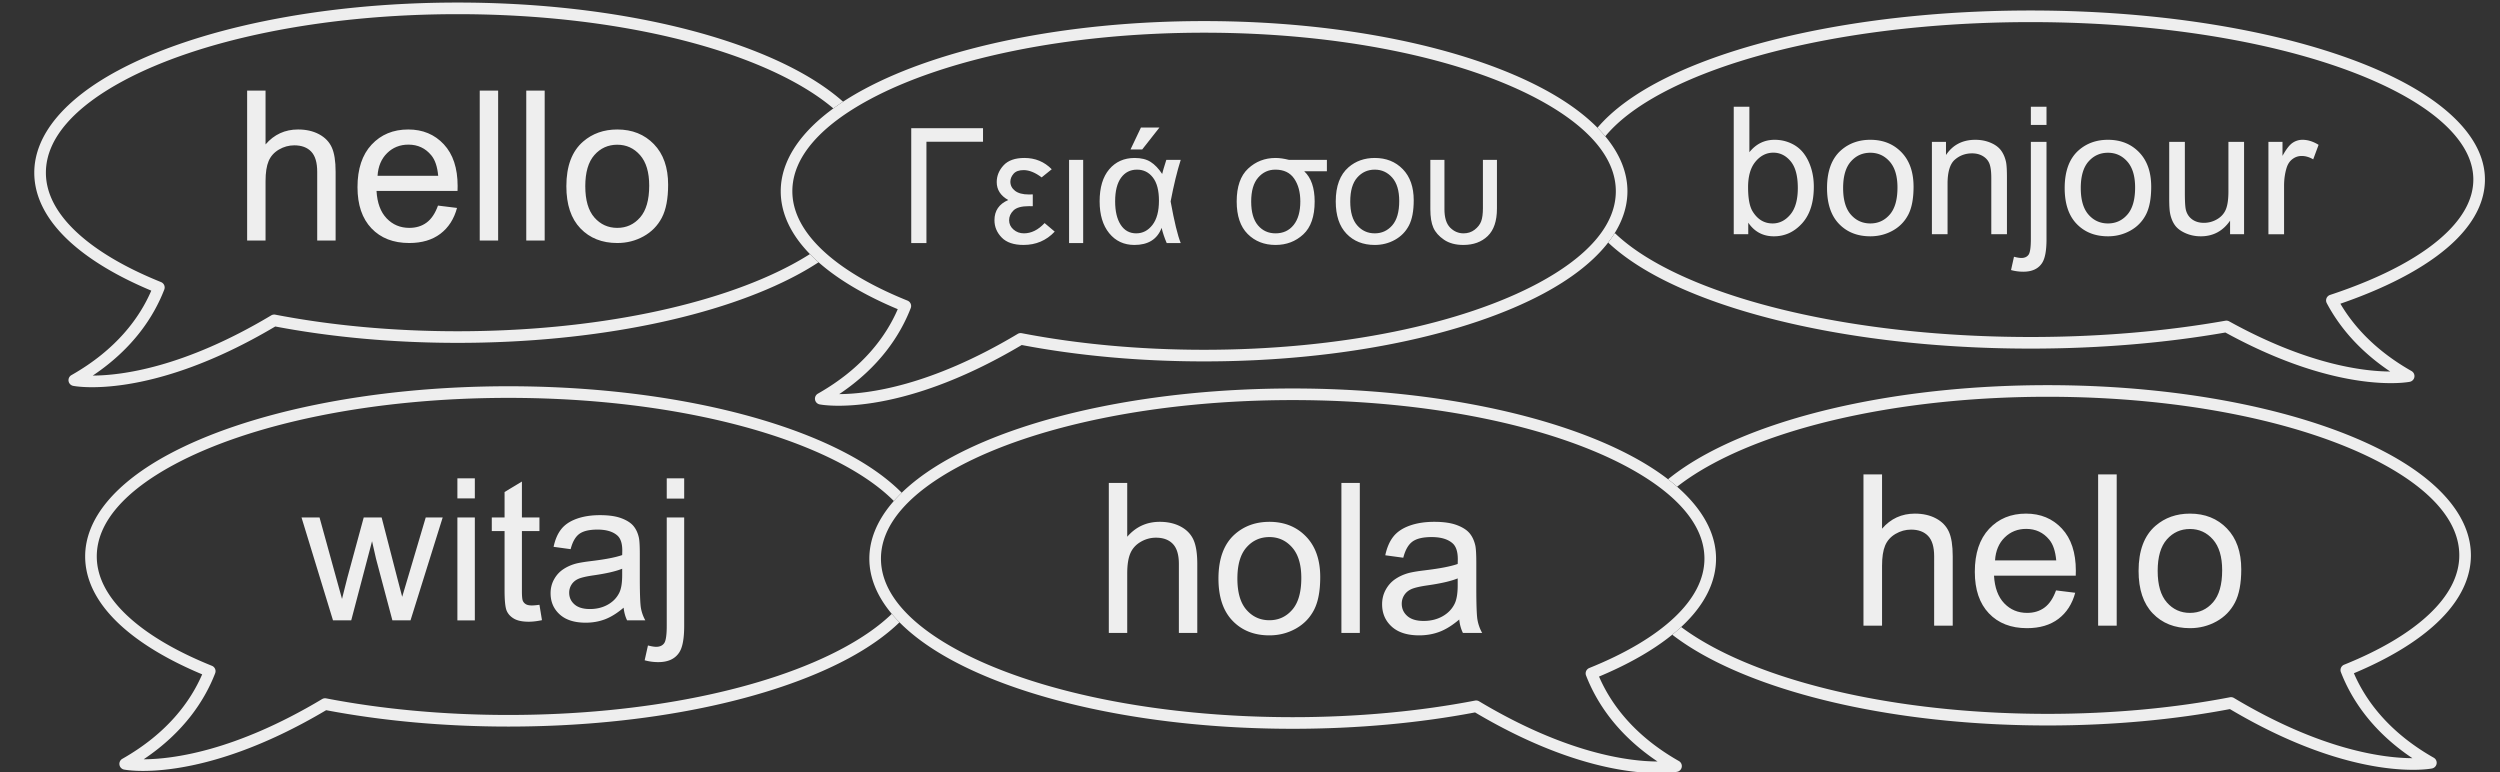 <svg xmlns="http://www.w3.org/2000/svg" xml:space="preserve" fill-rule="evenodd" stroke-linejoin="round" stroke-miterlimit="2" clip-rule="evenodd" viewBox="0 0 897 277"><rect x="0" y="0" width="897" height="277" fill="#333333" stroke="none"/><path fill="#eee" d="M293.704 94.107a102.21 102.21 0 0 1-7.627 4.513c-27.496 14.76-71.86 24.4-121.879 24.4-23.44 0-45.636-2.113-65.43-5.877C53.44 144.05 26.25 138.447 26.25 138.447a2.084 2.084 0 0 1-.62-3.855c16.265-9.231 24.508-20.708 28.654-30.31h-.001c-15.255-6.383-27.002-14.111-34.092-22.63-5.152-6.19-7.891-12.82-7.891-19.684 0-13.626 10.989-26.436 30.019-36.652C69.816 10.556 114.179.917 164.198.917c50.02 0 94.383 9.639 121.879 24.399 6.43 3.452 11.942 7.2 16.423 11.177a84.264 84.264 0 0 0-3.491 2.41c-4.118-3.501-9.131-6.817-14.903-9.916-27.047-14.519-70.705-23.904-119.908-23.904-49.202 0-92.861 9.385-119.907 23.904-17.333 9.305-27.824 20.57-27.824 32.98 0 7.489 3.89 14.585 10.772 21.097 7.202 6.815 17.642 12.949 30.54 18.149a2.083 2.083 0 0 1 1.164 2.685c-3.665 9.458-10.987 21.032-25.652 30.86 10.22-.042 32.61-2.8 64.02-21.598a2.083 2.083 0 0 1 1.465-.258c19.753 3.812 41.957 5.95 65.422 5.95 49.203 0 92.861-9.384 119.908-23.903a103.564 103.564 0 0 0 6.499-3.786 57.293 57.293 0 0 0 3.099 2.944Z"/><g fill="#eee" fill-rule="nonzero"><path d="M88.673 86.314v-53.8h6.606v19.303c3.083-3.572 6.973-5.358 11.67-5.358 2.887 0 5.395.57 7.523 1.706 2.13 1.138 3.652 2.71 4.57 4.717.917 2.005 1.376 4.917 1.376 8.734v24.698h-6.606V61.616c0-3.304-.716-5.707-2.147-7.212-1.431-1.504-3.456-2.257-6.074-2.257-1.957 0-3.798.508-5.523 1.523-1.725 1.015-2.954 2.392-3.688 4.13-.734 1.736-1.101 4.134-1.101 7.192v21.322h-6.606ZM157.153 73.763l6.826.844c-1.076 3.988-3.07 7.083-5.982 9.285-2.91 2.201-6.63 3.302-11.156 3.302-5.7 0-10.22-1.755-13.56-5.265-3.34-3.511-5.01-8.436-5.01-14.772 0-6.556 1.688-11.646 5.065-15.266 3.376-3.622 7.755-5.432 13.138-5.432 5.211 0 9.468 1.774 12.77 5.321 3.304 3.548 4.955 8.54 4.955 14.974 0 .391-.012.978-.036 1.76h-29.066c.244 4.282 1.456 7.56 3.634 9.836 2.177 2.276 4.892 3.413 8.146 3.413 2.423 0 4.49-.636 6.202-1.908 1.713-1.272 3.072-3.303 4.074-6.092Zm-21.689-10.679h21.762c-.293-3.279-1.125-5.737-2.495-7.377-2.104-2.544-4.832-3.816-8.184-3.816-3.033 0-5.584 1.015-7.651 3.046-2.068 2.03-3.211 4.746-3.432 8.147ZM172.126 32.513h6.606v53.8h-6.606zM188.824 32.513h6.605v53.8h-6.605zM203.21 66.827c0-7.217 2.006-12.563 6.019-16.037 3.351-2.888 7.438-4.331 12.257-4.331 5.358 0 9.738 1.755 13.138 5.266 3.4 3.511 5.101 8.361 5.101 14.551 0 5.016-.752 8.961-2.256 11.835-1.505 2.875-3.695 5.108-6.57 6.698-2.875 1.59-6.012 2.385-9.413 2.385-5.456 0-9.866-1.748-13.23-5.247-3.364-3.5-5.046-8.539-5.046-15.12Zm6.79 0c0 4.991 1.088 8.728 3.266 11.212 2.177 2.482 4.917 3.724 8.22 3.724 3.279 0 6.007-1.248 8.184-3.743 2.178-2.496 3.266-6.3 3.266-11.413 0-4.82-1.094-8.472-3.285-10.955-2.19-2.483-4.91-3.725-8.165-3.725-3.303 0-6.043 1.236-8.22 3.707-2.178 2.47-3.267 6.202-3.267 11.193Z"/></g><path fill="#eee" d="M573.176 45.84c5.509-6.5 13.851-12.545 24.575-17.867 29.51-14.646 77.125-24.207 130.809-24.207 53.682 0 101.298 9.56 130.807 24.207 20.442 10.145 32.229 22.917 32.229 36.45 0 7.372-3.42 14.485-9.844 21.06-8.792 8.998-23.323 17.054-42.024 23.486 4.765 8.101 12.625 16.84 25.532 24.165a2.085 2.085 0 0 1-.62 3.855s-24.66 5.083-66.176-17.683c-21.169 3.7-44.877 5.775-69.904 5.775-53.684 0-101.3-9.562-130.809-24.208-8.477-4.207-15.466-8.866-20.744-13.845a39.8 39.8 0 0 0 2.378-3.425c5.051 4.867 11.894 9.406 20.218 13.538 29.088 14.437 76.04 23.773 128.957 23.773 25.053 0 48.77-2.097 69.903-5.839.47-.083.954-.002 1.372.23 28.131 15.556 48.237 17.956 57.764 17.996-11.524-7.725-18.51-16.529-22.753-24.528a2.081 2.081 0 0 1 1.186-2.955c19.082-6.305 33.934-14.234 42.74-23.247 5.556-5.687 8.658-11.772 8.658-18.148 0-5.984-2.735-11.714-7.665-17.099-5.181-5.659-12.75-10.904-22.25-15.619C828.427 17.27 781.475 7.933 728.56 7.933c-52.917 0-99.87 9.336-128.957 23.772-9.499 4.715-17.069 9.96-22.25 15.62a40.746 40.746 0 0 0-1.384 1.59 49.63 49.63 0 0 0-2.793-3.075Z"/><g fill="#eee" fill-rule="nonzero"><path d="M627.274 84.04h-5.21V38.303h5.615V54.62c2.371-2.974 5.398-4.462 9.08-4.462 2.038 0 3.967.411 5.787 1.233 1.82.82 3.318 1.976 4.492 3.463 1.176 1.487 2.096 3.28 2.762 5.381.666 2.101.998 4.348.998 6.74 0 5.678-1.403 10.067-4.212 13.166-2.808 3.1-6.177 4.648-10.108 4.648-3.91 0-6.978-1.632-9.204-4.898v4.15Zm-.062-16.816c0 3.973.54 6.844 1.622 8.611 1.768 2.892 4.16 4.337 7.176 4.337 2.454 0 4.575-1.066 6.365-3.197 1.789-2.133 2.683-5.31 2.683-9.532 0-4.326-.858-7.519-2.574-9.579-1.716-2.058-3.791-3.088-6.225-3.088-2.454 0-4.576 1.066-6.364 3.198-1.79 2.132-2.683 5.215-2.683 9.25ZM655.54 67.474c0-6.136 1.706-10.68 5.117-13.634 2.85-2.455 6.323-3.682 10.42-3.682 4.556 0 8.28 1.493 11.17 4.477 2.892 2.985 4.337 7.109 4.337 12.37 0 4.265-.64 7.62-1.919 10.062-1.279 2.445-3.14 4.343-5.584 5.695-2.444 1.352-5.112 2.027-8.003 2.027-4.639 0-8.388-1.486-11.248-4.46-2.86-2.976-4.29-7.26-4.29-12.855Zm5.773 0c0 4.243.925 7.42 2.776 9.532 1.852 2.11 4.18 3.166 6.989 3.166 2.787 0 5.106-1.06 6.958-3.182 1.85-2.122 2.777-5.356 2.777-9.703 0-4.098-.932-7.202-2.793-9.313-1.862-2.112-4.176-3.167-6.942-3.167-2.808 0-5.137 1.05-6.989 3.151-1.85 2.1-2.776 5.273-2.776 9.516ZM693.167 84.04V50.908h5.054v4.711c2.434-3.64 5.949-5.46 10.546-5.46 1.996 0 3.832.36 5.506 1.077 1.674.717 2.928 1.658 3.76 2.824.832 1.164 1.415 2.547 1.747 4.149.208 1.04.312 2.86.312 5.46V84.04h-5.616V63.886c0-2.288-.218-3.999-.655-5.132-.437-1.134-1.212-2.038-2.325-2.715-1.112-.675-2.417-1.014-3.915-1.014-2.392 0-4.456.76-6.193 2.278-1.737 1.518-2.605 4.4-2.605 8.643V84.04h-5.616ZM728.672 44.823v-6.52h5.615v6.52h-5.615Zm-7.113 52.072 1.06-4.773c1.124.29 2.008.436 2.652.436 1.144 0 1.997-.38 2.559-1.139.56-.759.842-2.657.842-5.694V50.907h5.615V85.85c0 4.077-.53 6.916-1.59 8.518-1.353 2.08-3.599 3.12-6.74 3.12-1.518 0-2.984-.198-4.398-.593ZM740.809 67.474c0-6.136 1.705-10.68 5.116-13.634 2.85-2.455 6.324-3.682 10.42-3.682 4.556 0 8.279 1.493 11.17 4.477 2.891 2.985 4.337 7.109 4.337 12.37 0 4.265-.64 7.62-1.92 10.062-1.278 2.445-3.14 4.343-5.584 5.695-2.444 1.352-5.111 2.027-8.003 2.027-4.637 0-8.386-1.486-11.246-4.46-2.86-2.976-4.29-7.26-4.29-12.855Zm5.771 0c0 4.243.926 7.42 2.777 9.532 1.851 2.11 4.181 3.166 6.988 3.166 2.788 0 5.107-1.06 6.958-3.182 1.852-2.122 2.777-5.356 2.777-9.703 0-4.098-.931-7.202-2.793-9.313-1.861-2.112-4.174-3.167-6.942-3.167-2.807 0-5.137 1.05-6.988 3.151-1.851 2.1-2.777 5.273-2.777 9.516ZM800.15 84.04v-4.866c-2.58 3.744-6.084 5.615-10.515 5.615-1.955 0-3.78-.374-5.475-1.122-1.695-.749-2.953-1.69-3.775-2.824-.822-1.133-1.399-2.522-1.732-4.165-.228-1.102-.342-2.85-.342-5.242v-20.53h5.615v18.378c0 2.932.114 4.908.344 5.928.353 1.477 1.102 2.636 2.246 3.479 1.144.842 2.558 1.263 4.243 1.263a9.244 9.244 0 0 0 4.742-1.295c1.477-.863 2.522-2.039 3.136-3.525.613-1.488.92-3.646.92-6.475V50.907h5.616V84.04h-5.023ZM813.909 84.04V50.908h5.054v5.023c1.29-2.35 2.48-3.9 3.572-4.648a6.239 6.239 0 0 1 3.604-1.124c1.892 0 3.816.603 5.771 1.81l-1.933 5.21c-1.374-.81-2.746-1.217-4.12-1.217-1.226 0-2.328.37-3.306 1.108-.978.738-1.674 1.763-2.09 3.073-.624 1.997-.936 4.18-.936 6.552v17.347h-5.616Z"/></g><path fill="#eee" d="M598.488 171.962c4.06-3.307 8.848-6.443 14.295-9.367 27.495-14.76 71.859-24.4 121.878-24.4 50.02 0 94.382 9.64 121.878 24.4 19.03 10.216 30.02 23.026 30.02 36.652 0 6.865-2.739 13.495-7.892 19.685-7.09 8.518-18.837 16.246-34.092 22.63 4.145 9.6 12.39 21.078 28.653 30.309a2.083 2.083 0 0 1-.62 3.854s-27.189 5.605-72.516-21.304c-19.795 3.765-41.992 5.878-65.431 5.878-50.02 0-94.383-9.64-121.878-24.4-4.785-2.568-9.061-5.3-12.779-8.167a63.976 63.976 0 0 0 3.192-2.762c3.397 2.532 7.268 4.955 11.557 7.258 27.047 14.52 70.706 23.904 119.908 23.904 23.464 0 45.67-2.139 65.422-5.95a2.081 2.081 0 0 1 1.465.256c31.41 18.798 53.8 21.556 64.02 21.599-14.665-9.828-21.987-21.402-25.652-30.86a2.083 2.083 0 0 1 1.163-2.685c12.9-5.2 23.34-11.334 30.541-18.15 6.882-6.51 10.772-13.607 10.772-21.095 0-12.41-10.491-23.677-27.824-32.98-27.046-14.52-70.705-23.905-119.907-23.905s-92.861 9.385-119.908 23.904c-4.913 2.638-9.277 5.433-13.007 8.367a68.373 68.373 0 0 0-3.258-2.67Z"/><g fill="#eee" fill-rule="nonzero"><path d="M668.612 224.497v-54.28h6.665v19.476c3.11-3.603 7.035-5.406 11.775-5.406 2.912 0 5.442.575 7.59 1.722 2.147 1.148 3.683 2.733 4.609 4.758.926 2.024 1.388 4.962 1.388 8.812v24.918h-6.664V199.58c0-3.333-.722-5.757-2.166-7.276-1.444-1.517-3.487-2.277-6.128-2.277-1.975 0-3.832.513-5.573 1.537-1.74 1.024-2.98 2.413-3.72 4.166-.74 1.752-1.111 4.17-1.111 7.257v21.511h-6.665ZM737.702 211.835l6.887.851c-1.086 4.023-3.098 7.146-6.035 9.368-2.937 2.22-6.69 3.332-11.255 3.332-5.752 0-10.312-1.771-13.682-5.313-3.37-3.542-5.054-8.51-5.054-14.903 0-6.615 1.703-11.75 5.11-15.403 3.406-3.653 7.824-5.48 13.255-5.48 5.258 0 9.552 1.79 12.885 5.37 3.332 3.579 4.998 8.614 4.998 15.106 0 .395-.013.987-.037 1.777H715.45c.246 4.32 1.468 7.627 3.666 9.923 2.196 2.295 4.936 3.443 8.219 3.443 2.444 0 4.53-.641 6.257-1.925 1.728-1.283 3.099-3.332 4.11-6.146ZM715.82 201.06h21.956c-.296-3.309-1.135-5.789-2.517-7.443-2.123-2.567-4.876-3.85-8.257-3.85-3.06 0-5.634 1.024-7.72 3.073-2.086 2.048-3.24 4.788-3.462 8.22ZM752.809 170.217h6.664v54.28h-6.664zM767.323 204.837c0-7.282 2.024-12.675 6.072-16.18 3.382-2.914 7.504-4.37 12.366-4.37 5.406 0 9.825 1.771 13.256 5.314 3.43 3.542 5.146 8.435 5.146 14.68 0 5.06-.758 9.041-2.277 11.94-1.517 2.901-3.727 5.154-6.627 6.759-2.9 1.604-6.066 2.406-9.498 2.406-5.503 0-9.953-1.765-13.347-5.294-3.394-3.53-5.09-8.615-5.09-15.255Zm6.85 0c0 5.035 1.098 8.806 3.295 11.312 2.197 2.504 4.962 3.757 8.293 3.757 3.309 0 6.06-1.259 8.257-3.776 2.198-2.518 3.296-6.356 3.296-11.515 0-4.863-1.105-8.547-3.314-11.053-2.21-2.505-4.956-3.757-8.239-3.757-3.331 0-6.096 1.246-8.293 3.739-2.197 2.493-3.295 6.257-3.295 11.293Z"/></g><g><path fill="#eee" d="M322.735 223.282c-4.798 4.661-10.99 9.033-18.403 13.012-27.495 14.761-71.859 24.4-121.878 24.4-23.44 0-45.637-2.113-65.431-5.877-45.327 26.908-72.516 21.304-72.516 21.304a2.084 2.084 0 0 1-.62-3.855c16.264-9.23 24.508-20.708 28.653-30.31-15.255-6.383-27.003-14.11-34.092-22.629-5.153-6.19-7.892-12.82-7.892-19.685 0-13.626 10.99-26.436 30.02-36.651 27.495-14.76 71.859-24.4 121.878-24.4 50.02 0 94.383 9.64 121.878 24.4 7.83 4.203 14.3 8.846 19.204 13.806a53.008 53.008 0 0 0-2.828 2.964c-4.64-4.689-10.854-9.077-18.346-13.1-27.047-14.518-70.706-23.903-119.908-23.903-49.203 0-92.861 9.385-119.907 23.903-17.333 9.305-27.824 20.571-27.824 32.981 0 7.488 3.89 14.584 10.772 21.096 7.202 6.815 17.642 12.95 30.54 18.15a2.084 2.084 0 0 1 1.164 2.684c-3.665 9.458-10.987 21.032-25.652 30.861 10.22-.043 32.61-2.8 64.02-21.599.44-.263.962-.355 1.465-.258 19.752 3.812 41.957 5.951 65.422 5.951 49.202 0 92.861-9.385 119.908-23.904 7.1-3.812 13.053-7.953 17.608-12.369a50.64 50.64 0 0 0 2.765 3.028Z"/><g fill="#eee" fill-rule="nonzero"><path d="m119.482 222.587-11.297-36.915h6.465l5.875 21.308 2.19 7.925c.092-.394.729-2.931 1.91-7.613l5.875-21.62h6.43l5.527 21.413 1.843 7.055 2.12-7.125 6.326-21.343h6.083l-11.54 36.915h-6.5l-5.874-22.107-1.425-6.292-7.473 28.399h-6.535ZM164.112 178.825v-7.196h6.258v7.196h-6.258Zm0 43.762v-36.915h6.258v36.915h-6.258ZM193.554 216.99l.903 5.527c-1.76.371-3.336.557-4.727.557-2.27 0-4.031-.36-5.283-1.078-1.251-.719-2.132-1.663-2.641-2.833-.51-1.17-.766-3.632-.766-7.386V190.54h-4.588v-4.867h4.588v-9.141l6.223-3.754v12.895h6.29v4.867h-6.29v21.585c0 1.785.11 2.932.33 3.442.22.509.579.915 1.077 1.216.499.301 1.211.452 2.138.452.695 0 1.61-.081 2.746-.243ZM223.76 218.033c-2.318 1.97-4.548 3.36-6.692 4.172-2.143.81-4.443 1.216-6.899 1.216-4.055 0-7.172-.99-9.35-2.972-2.179-1.98-3.268-4.512-3.268-7.594 0-1.809.411-3.46 1.235-4.954.822-1.495 1.9-2.693 3.232-3.597 1.333-.904 2.833-1.588 4.5-2.051 1.23-.325 3.084-.637 5.563-.939 5.052-.602 8.77-1.32 11.158-2.155a85.33 85.33 0 0 0 .035-1.633c0-2.55-.592-4.346-1.773-5.389-1.6-1.413-3.975-2.12-7.126-2.12-2.943 0-5.116.516-6.518 1.547-1.401 1.031-2.439 2.856-3.11 5.475l-6.118-.835c.556-2.618 1.471-4.732 2.746-6.343 1.274-1.61 3.117-2.85 5.527-3.72 2.41-.868 5.202-1.303 8.376-1.303 3.152 0 5.713.37 7.682 1.112 1.97.742 3.418 1.675 4.345 2.799.927 1.124 1.576 2.543 1.947 4.258.208 1.066.313 2.989.313 5.77v8.342c0 5.816.133 9.495.4 11.036a13.91 13.91 0 0 0 1.581 4.432h-6.535c-.649-1.298-1.065-2.816-1.251-4.554Zm-.521-13.973c-2.271.927-5.678 1.715-10.22 2.363-2.572.371-4.39.789-5.457 1.252-1.066.463-1.888 1.141-2.468 2.034a5.339 5.339 0 0 0-.869 2.972c0 1.668.632 3.058 1.895 4.17 1.262 1.113 3.11 1.67 5.544 1.67 2.41 0 4.553-.528 6.43-1.583 1.877-1.054 3.256-2.497 4.137-4.327.672-1.414 1.008-3.5 1.008-6.257v-2.294ZM239.228 178.894v-7.265h6.256v7.265h-6.256Zm-7.926 58.014 1.183-5.318c1.251.324 2.235.486 2.954.486 1.275 0 2.224-.423 2.85-1.269.626-.845.939-2.96.939-6.343v-38.792h6.256v38.93c0 4.543-.59 7.706-1.772 9.49-1.506 2.318-4.009 3.476-7.508 3.476a18.12 18.12 0 0 1-4.902-.66Z"/></g></g><g><path fill="#eee" d="M573.733 242.752c15.256-6.383 27.003-14.111 34.093-22.63 5.152-6.19 7.89-12.819 7.89-19.685 0-13.626-10.988-26.436-30.019-36.652-27.495-14.76-71.859-24.4-121.879-24.4-50.02 0-94.383 9.64-121.879 24.4-19.03 10.216-30.018 23.026-30.018 36.652 0 13.627 10.988 26.437 30.018 36.653 27.496 14.76 71.86 24.4 121.88 24.4 23.439 0 45.636-2.113 65.431-5.877 45.326 26.907 72.517 21.303 72.517 21.303a2.083 2.083 0 0 0 .62-3.855c-16.265-9.23-24.51-20.708-28.654-30.31Zm-3.495-3.07a2.084 2.084 0 0 0-1.164 2.686c3.666 9.457 10.987 21.032 25.651 30.86-10.219-.043-32.61-2.8-64.02-21.6a2.081 2.081 0 0 0-1.464-.256c-19.752 3.811-41.957 5.95-65.423 5.95-49.202 0-92.86-9.384-119.907-23.903-17.333-9.304-27.824-20.57-27.824-32.982 0-12.41 10.49-23.676 27.824-32.98 27.047-14.519 70.705-23.905 119.907-23.905 49.203 0 92.862 9.386 119.91 23.905 17.33 9.304 27.822 20.57 27.822 32.98 0 7.489-3.89 14.584-10.771 21.097-7.202 6.814-17.643 12.948-30.541 18.148Z"/><g fill="#eee" fill-rule="nonzero"><path d="M397.843 227.088v-53.8h6.606v19.303c3.083-3.572 6.973-5.358 11.67-5.358 2.887 0 5.395.57 7.524 1.706 2.128 1.138 3.65 2.71 4.568 4.717.918 2.006 1.377 4.917 1.377 8.734v24.698h-6.606V202.39c0-3.303-.716-5.707-2.147-7.212-1.431-1.504-3.456-2.257-6.073-2.257-1.958 0-3.799.508-5.524 1.523-1.725 1.016-2.954 2.392-3.688 4.13-.734 1.736-1.101 4.134-1.101 7.192v21.322h-6.606ZM437.184 207.601c0-7.217 2.007-12.563 6.019-16.037 3.352-2.888 7.437-4.331 12.257-4.331 5.359 0 9.738 1.755 13.139 5.266 3.4 3.512 5.1 8.361 5.1 14.551 0 5.016-.751 8.961-2.256 11.835-1.505 2.875-3.695 5.108-6.569 6.699-2.875 1.59-6.013 2.384-9.414 2.384-5.456 0-9.866-1.748-13.23-5.247-3.364-3.5-5.046-8.539-5.046-15.12Zm6.79 0c0 4.991 1.089 8.728 3.266 11.212 2.178 2.482 4.917 3.725 8.22 3.725 3.278 0 6.006-1.248 8.184-3.743 2.177-2.496 3.267-6.3 3.267-11.414 0-4.82-1.095-8.471-3.285-10.955-2.19-2.483-4.912-3.724-8.166-3.724-3.303 0-6.042 1.235-8.22 3.706-2.177 2.47-3.266 6.202-3.266 11.193ZM481.296 173.287h6.606v53.8h-6.606zM523.574 222.28c-2.447 2.08-4.802 3.548-7.065 4.405-2.263.855-4.691 1.283-7.285 1.283-4.282 0-7.572-1.046-9.872-3.137s-3.45-4.764-3.45-8.018c0-1.91.435-3.652 1.303-5.23.87-1.579 2.007-2.844 3.413-3.798 1.407-.954 2.991-1.676 4.753-2.166 1.296-.343 3.254-.672 5.871-.99 5.334-.636 9.26-1.395 11.78-2.276.026-.905.037-1.48.037-1.725 0-2.69-.623-4.588-1.871-5.689-1.688-1.491-4.196-2.237-7.523-2.237-3.108 0-5.401.544-6.881 1.632-1.48 1.089-2.575 3.015-3.285 5.78l-6.46-.88c.589-2.765 1.554-4.997 2.9-6.698 1.346-1.7 3.29-3.01 5.836-3.926 2.544-.918 5.492-1.377 8.844-1.377 3.327 0 6.03.391 8.11 1.174 2.08.783 3.61 1.769 4.588 2.955.978 1.187 1.663 2.685 2.055 4.496.22 1.125.33 3.155.33 6.09v8.81c0 6.14.14 10.024.422 11.651a14.689 14.689 0 0 0 1.67 4.679h-6.9c-.684-1.37-1.125-2.973-1.32-4.808Zm-.551-14.752c-2.398.978-5.994 1.81-10.79 2.495-2.715.391-4.636.832-5.761 1.321-1.125.49-1.995 1.205-2.605 2.147a5.637 5.637 0 0 0-.919 3.138c0 1.761.667 3.229 2 4.403 1.334 1.175 3.285 1.763 5.855 1.763 2.544 0 4.807-.557 6.789-1.67 1.981-1.113 3.437-2.637 4.366-4.57.71-1.492 1.065-3.694 1.065-6.606v-2.421Z"/></g></g><g><path fill="#eee" d="M322.113 110.931c-4.144 9.602-12.388 21.08-28.653 30.31a2.083 2.083 0 0 0 .62 3.854s27.19 5.605 72.516-21.304c19.795 3.766 41.992 5.878 65.432 5.878 50.02 0 94.383-9.64 121.879-24.4 19.03-10.216 30.019-23.025 30.019-36.652 0-13.626-10.989-26.436-30.02-36.652-27.495-14.76-71.858-24.4-121.878-24.4-50.02 0-94.383 9.64-121.879 24.4-19.03 10.216-30.02 23.026-30.02 36.652 0 6.866 2.74 13.495 7.892 19.685 7.09 8.519 18.837 16.246 34.092 22.63Zm4.66-.383a2.084 2.084 0 0 0-1.165-2.686c-12.898-5.2-23.338-11.334-30.54-18.149-6.881-6.512-10.772-13.608-10.772-21.096 0-12.41 10.491-23.676 27.823-32.98 27.047-14.52 70.706-23.905 119.909-23.905s92.86 9.386 119.908 23.905c17.333 9.304 27.823 20.57 27.823 32.98 0 12.412-10.49 23.678-27.823 32.982-27.047 14.519-70.705 23.903-119.908 23.903-23.466 0-45.67-2.139-65.423-5.95a2.081 2.081 0 0 0-1.465.257c-31.41 18.798-53.8 21.556-64.02 21.6 14.665-9.829 21.987-21.404 25.652-30.861Z"/><g fill="#eee" fill-rule="nonzero"><path d="M326.952 45.991h25.755v4.865h-20.3v36.356h-5.455v-41.22ZM377.367 60.725l-3.627 2.924c-2.306-1.743-4.462-2.615-6.468-2.615-1.65 0-2.853.44-3.613 1.322-.759.88-1.139 1.827-1.139 2.84 0 1.312.563 2.404 1.687 3.276 1.126.872 2.775 1.307 4.95 1.307.28 0 .75-.01 1.405-.028v4.246c-.6-.02-1.05-.028-1.35-.028-2.68 0-4.54.516-5.58 1.547-1.041 1.03-1.561 2.193-1.561 3.486 0 1.33.524 2.45 1.574 3.36 1.05.909 2.296 1.364 3.74 1.364 2.643 0 5.117-1.228 7.423-3.684l3.627 3.065c-3 3.187-6.73 4.78-11.19 4.78-3.506 0-6.12-.89-7.846-2.671-1.724-1.781-2.586-3.852-2.586-6.214 0-3.393 1.65-5.802 4.948-7.227-2.755-1.555-4.133-3.702-4.133-6.438 0-2.231.816-4.232 2.446-6.003 1.63-1.772 4.133-2.658 7.508-2.658 3.861 0 7.123 1.35 9.785 4.05ZM383.58 57.35h5.062v29.862h-5.061zM418.475 57.35h5.173c-1.311 4.125-2.52 9.102-3.627 14.932 1.313 7.235 2.522 12.212 3.627 14.93h-5.032c-.806-1.875-1.416-3.693-1.828-5.455-1.556 4.087-4.809 6.13-9.757 6.13-3.75 0-6.767-1.406-9.054-4.218-2.287-2.811-3.43-6.626-3.43-11.443 0-4.95 1.147-8.778 3.444-11.487 2.296-2.708 5.337-4.063 9.124-4.063 2.343 0 4.255.473 5.736 1.42 1.481.947 2.859 2.386 4.134 4.317.13-.657.628-2.344 1.49-5.062Zm-10.516 3.516c-2.418 0-4.33.975-5.736 2.924-1.406 1.95-2.11 4.761-2.11 8.436 0 3.58.666 6.391 1.997 8.435 1.331 2.043 3.187 3.065 5.568 3.065 2.324 0 4.264-1.008 5.82-3.023s2.333-4.916 2.333-8.703c0-3.673-.725-6.448-2.179-8.322-1.452-1.875-3.35-2.812-5.693-2.812Zm-2.334-7.227 3.74-7.873H416l-6.186 7.873h-4.189ZM476.089 57.35v4.106h-8.127c2.493 2.325 3.74 5.943 3.74 10.854 0 5.342-1.364 9.274-4.091 11.795-2.728 2.521-6.04 3.782-9.94 3.782-4.049 0-7.386-1.312-10.01-3.937-2.624-2.624-3.936-6.513-3.936-11.668 0-5.306 1.363-9.232 4.091-11.782 2.727-2.55 6.012-3.824 9.855-3.824 1.406 0 3 .225 4.78.675h13.638Zm-18.502 3.516c-2.456 0-4.513.955-6.172 2.868-1.66 1.912-2.489 4.77-2.489 8.576 0 3.786.811 6.636 2.433 8.548 1.621 1.912 3.725 2.868 6.312 2.868 2.718 0 4.878-.999 6.481-2.995 1.603-1.997 2.404-4.813 2.404-8.45 0-3.317-.735-6.05-2.207-8.196s-3.725-3.219-6.762-3.219ZM479.265 72.282c0-5.53 1.538-9.626 4.612-12.288 2.568-2.212 5.698-3.318 9.391-3.318 4.106 0 7.46 1.345 10.066 4.035 2.606 2.69 3.909 6.406 3.909 11.149 0 3.843-.577 6.866-1.73 9.068-1.152 2.202-2.83 3.913-5.032 5.132-2.203 1.218-4.607 1.827-7.213 1.827-4.18 0-7.559-1.34-10.136-4.02-2.578-2.682-3.867-6.543-3.867-11.585Zm5.203 0c0 3.824.834 6.687 2.502 8.59 1.668 1.902 3.767 2.854 6.298 2.854 2.512 0 4.602-.956 6.27-2.868 1.669-1.912 2.503-4.827 2.503-8.745 0-3.693-.839-6.49-2.516-8.393-1.678-1.903-3.764-2.854-6.257-2.854-2.53 0-4.63.947-6.298 2.84-1.668 1.893-2.502 4.752-2.502 8.576ZM513.204 57.35h5.06v17.687c0 3.055.685 5.268 2.054 6.636 1.368 1.368 2.97 2.053 4.807 2.053 1.519 0 2.84-.431 3.965-1.294 1.125-.862 1.903-1.856 2.334-2.98.431-1.125.647-2.728.647-4.808V57.35h5.033v17.49c0 4.442-1.106 7.727-3.318 9.854-2.212 2.128-5.127 3.192-8.745 3.192-2.793 0-5.103-.623-6.93-1.87-1.828-1.246-3.103-2.685-3.824-4.316-.723-1.63-1.083-3.852-1.083-6.664V57.351Z"/></g></g></svg>